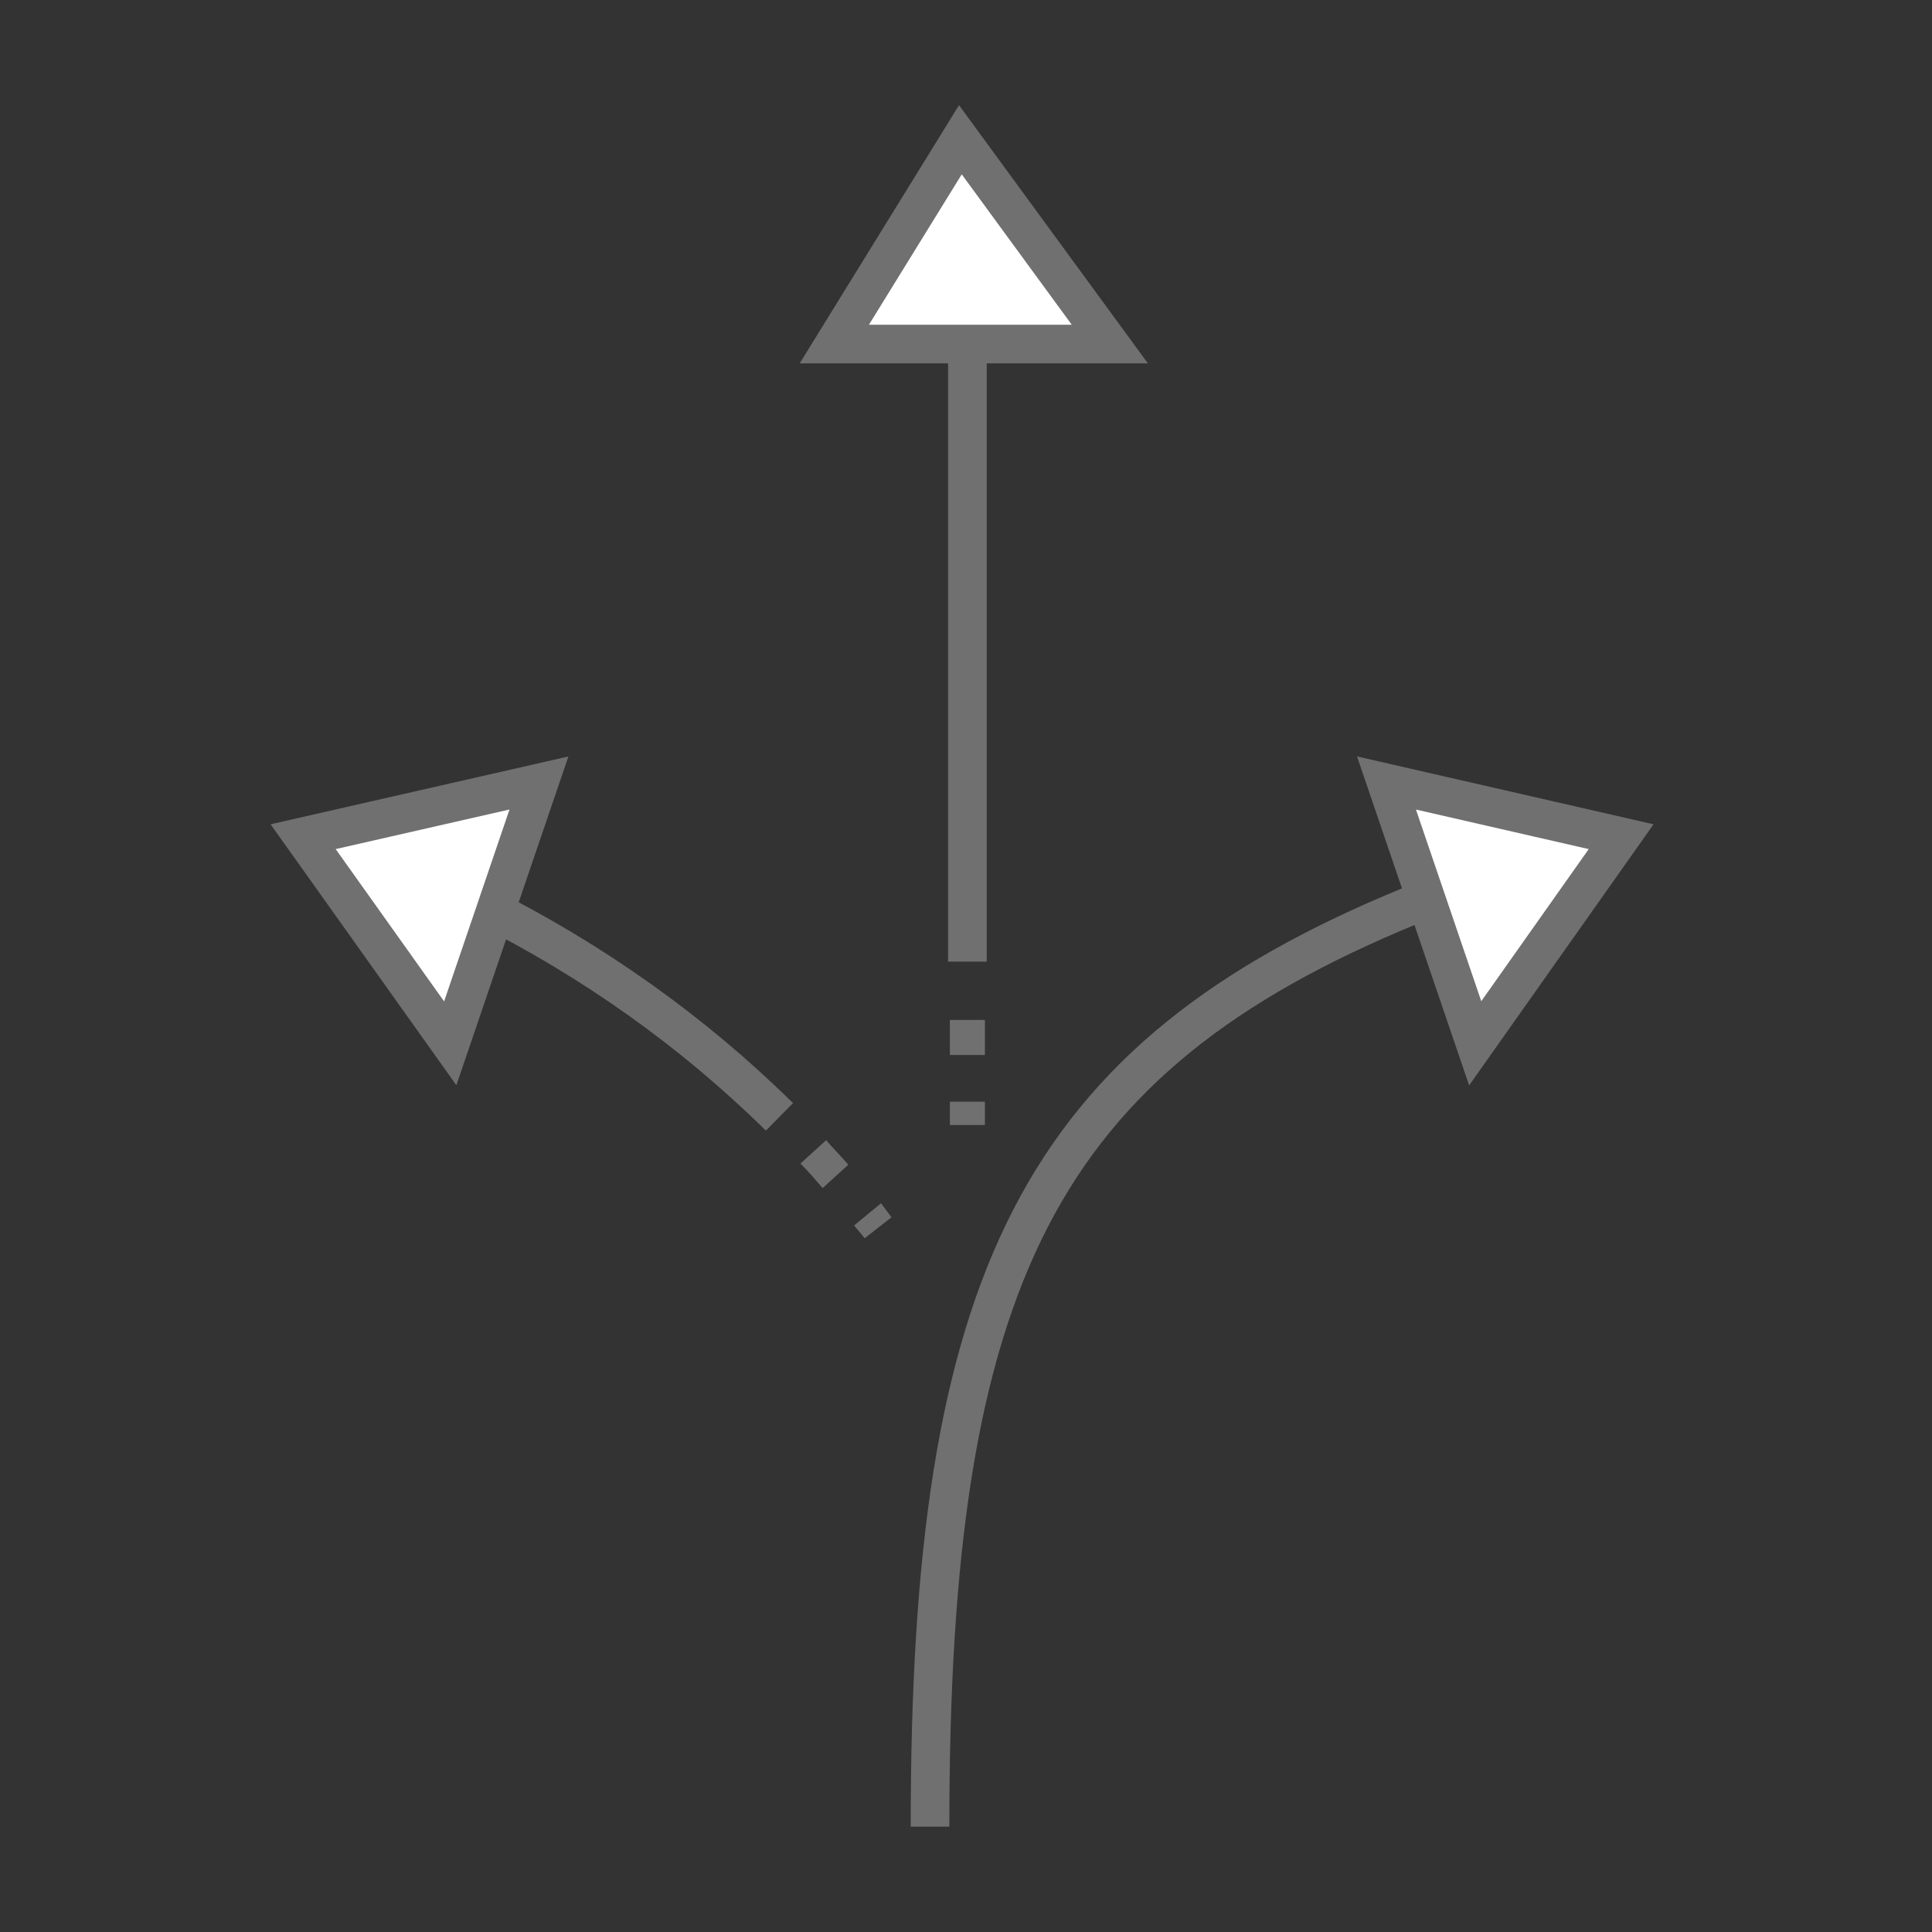 <?xml version="1.0" encoding="utf-8"?>
<!-- Generator: Adobe Illustrator 16.0.0, SVG Export Plug-In . SVG Version: 6.00 Build 0)  -->
<!DOCTYPE svg PUBLIC "-//W3C//DTD SVG 1.1//EN" "http://www.w3.org/Graphics/SVG/1.1/DTD/svg11.dtd">
<svg version="1.1" id="Capa_1" xmlns="http://www.w3.org/2000/svg" xmlns:xlink="http://www.w3.org/1999/xlink" x="0px" y="0px"
	 width="100px" height="100px" viewBox="25 25 100 100" enable-background="new 25 25 100 100" xml:space="preserve">
<rect x="25" y="25" width="100" height="100" fill="#333333" stroke="none"/>
<path fill="none" stroke="#707070" stroke-width="2" stroke-miterlimit="10" d="M73.138,119.547c0-28.279,5.559-39.76,24.895-47.675
	"/>
<path fill="#707070" d="M69.755,89.093c-0.182-0.242-0.362-0.424-0.544-0.665l1.39-1.147c0.181,0.241,0.363,0.483,0.544,0.725
	L69.755,89.093z"/>
<path fill="#707070" d="M67.579,86.494c-0.362-0.423-0.725-0.846-1.148-1.269l1.33-1.209c0.362,0.424,0.786,0.847,1.147,1.269
	L67.579,86.494z"/>
<path fill="none" stroke="#707070" stroke-width="2" stroke-miterlimit="10" d="M65.344,82.809
	c-4.472-4.41-9.668-8.097-15.348-10.937"/>
<rect x="74.166" y="77.793" fill="#707070" width="1.812" height="1.813"/>
<rect x="74.166" y="82.023" fill="#707070" width="1.812" height="1.208"/>
<line fill="none" stroke="#707070" stroke-width="2" stroke-miterlimit="10" x1="75.072" y1="42.748" x2="75.072" y2="74.772"/>
<polygon fill="#FFFFFF" stroke="#707070" stroke-width="2" stroke-miterlimit="10" points="68.184,42.808 74.709,32.233 
	82.444,42.808 "/>
<polygon fill="#FFFFFF" stroke="#707070" stroke-width="2" stroke-miterlimit="10" points="96.764,65.527 108.91,68.307 
	101.356,79.002 "/>
<polygon fill="#FFFFFF" stroke="#707070" stroke-width="2" stroke-miterlimit="10" points="52.896,65.527 40.69,68.307 
	48.304,79.002 "/>
</svg>
